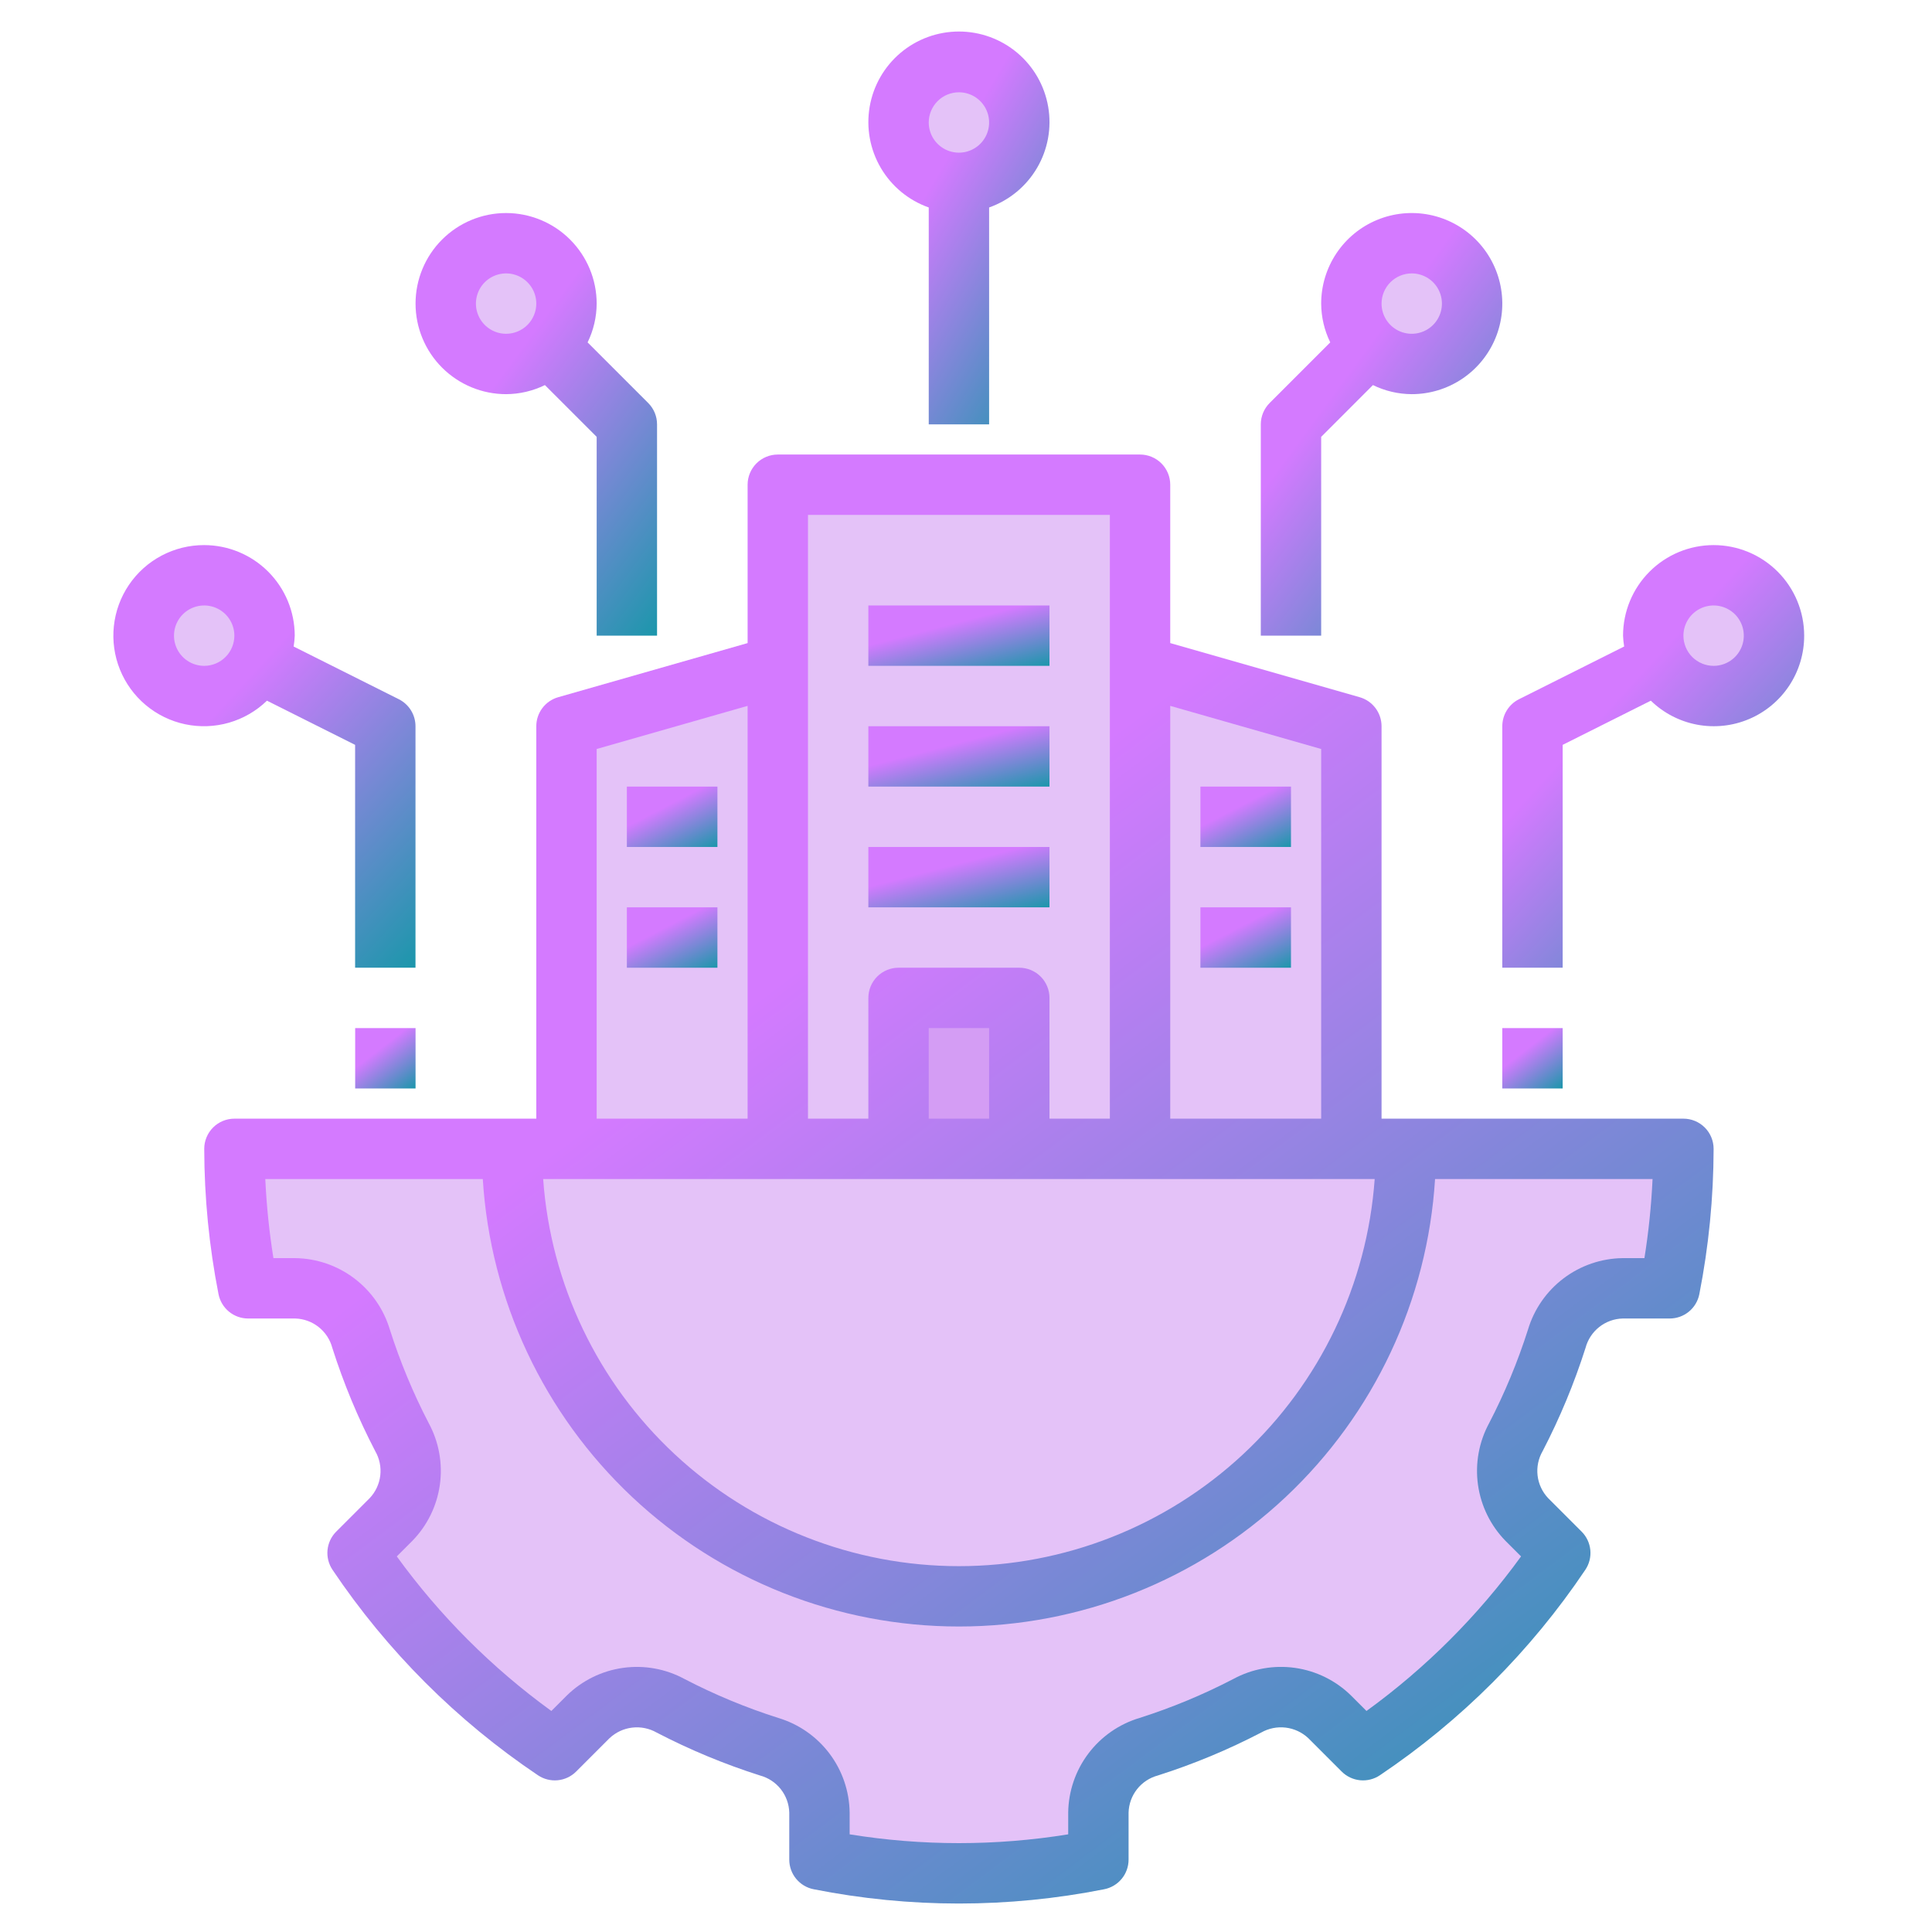 <svg width="241" height="241" viewBox="0 0 241 241" fill="none" xmlns="http://www.w3.org/2000/svg">
<path opacity="0.4" d="M176.319 143.094C176.319 157.898 170.438 172.096 159.97 182.564C149.502 193.032 135.304 198.913 120.5 198.913C105.695 198.913 91.497 193.032 81.029 182.564C70.561 172.096 64.68 157.898 64.68 143.094" fill="#BB67ED"/>
<path opacity="0.4" d="M71.547 90.375V143.094H97.906V82.844L71.547 90.375Z" fill="#BB67ED"/>
<path opacity="0.4" d="M169.453 90.375V143.094H143.094V82.844L169.453 90.375Z" fill="#BB67ED"/>
<path opacity="0.4" d="M97.906 60.25H143.094V143.094H97.906V60.25Z" fill="#BB67ED"/>
<path opacity="0.4" d="M112.969 124.266H128.031V143.094H112.969V124.266Z" fill="#BB67ED"/>
<path opacity="0.4" d="M176.32 143.094C176.32 157.898 170.439 172.096 159.971 182.564C149.502 193.032 135.304 198.913 120.5 198.913C105.696 198.913 91.498 193.032 81.029 182.564C70.561 172.096 64.68 157.898 64.68 143.094H30.125C30.134 148.934 30.707 154.761 31.837 160.492H37.705C39.567 160.523 41.369 161.15 42.847 162.281C44.326 163.411 45.404 164.986 45.923 166.773C47.27 171.007 48.977 175.117 51.026 179.059C51.927 180.692 52.28 182.57 52.034 184.419C51.788 186.267 50.956 187.988 49.66 189.329L45.486 193.502C52.026 203.212 60.381 211.567 70.091 218.107L74.265 213.934C75.605 212.637 77.326 211.805 79.174 211.559C81.023 211.313 82.901 211.666 84.534 212.567C88.476 214.616 92.586 216.324 96.82 217.67C98.608 218.189 100.182 219.267 101.312 220.746C102.443 222.225 103.07 224.027 103.101 225.888V231.757C114.588 234.039 126.412 234.039 137.898 231.757V225.888C137.93 224.027 138.557 222.225 139.687 220.746C140.818 219.267 142.392 218.189 144.18 217.67C148.413 216.324 152.524 214.616 156.465 212.567C158.098 211.666 159.977 211.313 161.825 211.559C163.674 211.805 165.395 212.637 166.735 213.934L170.909 218.107C180.619 211.567 188.974 203.213 195.514 193.502L191.34 189.329C190.044 187.988 189.212 186.267 188.966 184.419C188.72 182.57 189.073 180.692 189.974 179.059C192.023 175.117 193.73 171.007 195.077 166.773C195.596 164.986 196.674 163.411 198.152 162.281C199.631 161.15 201.433 160.523 203.294 160.492H209.163C210.293 154.761 210.866 148.934 210.875 143.094H176.32Z" fill="#BB67ED"/>
<path opacity="0.4" d="M120.5 22.594C124.659 22.594 128.031 19.222 128.031 15.062C128.031 10.903 124.659 7.531 120.5 7.531C116.341 7.531 112.969 10.903 112.969 15.062C112.969 19.222 116.341 22.594 120.5 22.594Z" fill="#BB67ED"/>
<path opacity="0.4" d="M176.984 45.188C181.144 45.188 184.516 41.816 184.516 37.656C184.516 33.497 181.144 30.125 176.984 30.125C172.825 30.125 169.453 33.497 169.453 37.656C169.453 41.816 172.825 45.188 176.984 45.188Z" fill="#BB67ED"/>
<path opacity="0.4" d="M64.016 45.188C68.175 45.188 71.547 41.816 71.547 37.656C71.547 33.497 68.175 30.125 64.016 30.125C59.856 30.125 56.484 33.497 56.484 37.656C56.484 41.816 59.856 45.188 64.016 45.188Z" fill="#BB67ED"/>
<path opacity="0.4" d="M26.359 86.609C30.519 86.609 33.891 83.237 33.891 79.078C33.891 74.919 30.519 71.547 26.359 71.547C22.2 71.547 18.828 74.919 18.828 79.078C18.828 83.237 22.2 86.609 26.359 86.609Z" fill="#BB67ED"/>
<path opacity="0.4" d="M214.641 86.609C218.8 86.609 222.172 83.237 222.172 79.078C222.172 74.919 218.8 71.547 214.641 71.547C210.481 71.547 207.109 74.919 207.109 79.078C207.109 83.237 210.481 86.609 214.641 86.609Z" fill="#BB67ED"/>
<path d="M197.783 168.131C198.057 167.103 198.656 166.191 199.49 165.532C200.324 164.872 201.35 164.5 202.413 164.472H208.282C209.156 164.472 210.002 164.168 210.676 163.613C211.351 163.057 211.811 162.284 211.978 161.427C213.151 155.459 213.747 149.391 213.758 143.309C213.758 142.814 213.661 142.324 213.471 141.867C213.282 141.411 213.005 140.995 212.655 140.646C212.305 140.296 211.89 140.019 211.433 139.829C210.976 139.64 210.487 139.543 209.992 139.543H172.336V90.59C172.336 89.771 172.069 88.975 171.576 88.322C171.083 87.669 170.391 87.194 169.604 86.969L145.977 80.219V60.465C145.977 59.97 145.879 59.481 145.69 59.024C145.501 58.567 145.224 58.152 144.874 57.802C144.524 57.452 144.109 57.175 143.652 56.986C143.195 56.796 142.705 56.699 142.211 56.699H97.023C96.529 56.699 96.039 56.796 95.582 56.986C95.125 57.175 94.71 57.452 94.36 57.802C94.011 58.152 93.733 58.567 93.544 59.024C93.355 59.481 93.258 59.97 93.258 60.465V80.219L69.631 86.97C68.844 87.194 68.151 87.669 67.658 88.322C67.165 88.975 66.898 89.772 66.898 90.59V139.543H29.242C28.748 139.543 28.258 139.64 27.801 139.829C27.344 140.019 26.929 140.296 26.579 140.646C26.23 140.995 25.952 141.411 25.763 141.868C25.574 142.324 25.476 142.814 25.477 143.309C25.488 149.391 26.084 155.459 27.256 161.427C27.424 162.285 27.884 163.057 28.558 163.613C29.232 164.168 30.079 164.472 30.952 164.472H36.821C37.884 164.501 38.91 164.872 39.744 165.532C40.579 166.191 41.178 167.103 41.451 168.131C42.864 172.568 44.654 176.875 46.802 181.007C47.337 181.929 47.559 183 47.435 184.059C47.311 185.118 46.847 186.108 46.114 186.882L41.94 191.056C41.323 191.673 40.939 192.487 40.855 193.356C40.772 194.226 40.992 195.097 41.48 195.822C48.282 205.942 56.984 214.645 67.104 221.447C67.829 221.935 68.701 222.155 69.57 222.071C70.439 221.987 71.253 221.603 71.87 220.986L76.044 216.812C76.821 216.086 77.81 215.628 78.865 215.504C79.921 215.38 80.989 215.597 81.913 216.122C86.048 218.271 90.359 220.062 94.799 221.475C95.826 221.749 96.737 222.347 97.395 223.181C98.054 224.015 98.425 225.04 98.454 226.103V231.972C98.454 232.845 98.758 233.692 99.313 234.366C99.869 235.04 100.641 235.5 101.499 235.668C113.461 238.043 125.773 238.043 137.735 235.668C138.593 235.5 139.365 235.04 139.921 234.366C140.476 233.692 140.78 232.845 140.78 231.972V226.103C140.809 225.04 141.18 224.015 141.839 223.181C142.498 222.347 143.409 221.749 144.436 221.475C148.875 220.062 153.185 218.272 157.317 216.122C158.242 215.596 159.31 215.379 160.367 215.503C161.424 215.627 162.413 216.086 163.19 216.812L167.364 220.986C167.982 221.603 168.795 221.987 169.664 222.071C170.534 222.155 171.405 221.935 172.13 221.447C182.25 214.645 190.953 205.942 197.754 195.821C198.242 195.097 198.463 194.225 198.379 193.356C198.295 192.487 197.912 191.673 197.294 191.056L193.12 186.882C192.387 186.108 191.923 185.118 191.8 184.06C191.676 183.001 191.898 181.931 192.433 181.009C194.58 176.876 196.37 172.568 197.783 168.131ZM145.977 88.05L164.805 93.431V139.543H145.977V88.05ZM100.789 64.231H138.445V139.543H130.914V124.48C130.914 123.986 130.817 123.496 130.628 123.039C130.438 122.582 130.161 122.167 129.811 121.818C129.462 121.468 129.047 121.19 128.59 121.001C128.133 120.812 127.643 120.715 127.148 120.715H112.086C111.591 120.715 111.102 120.812 110.645 121.001C110.188 121.19 109.773 121.468 109.423 121.817C109.073 122.167 108.796 122.582 108.607 123.039C108.417 123.496 108.32 123.986 108.32 124.48V139.543H100.789V64.231ZM123.383 128.246V139.543H115.852V128.246H123.383ZM74.43 93.431L93.258 88.05V139.543H74.43V93.431ZM171.48 147.074C170.543 160.189 164.672 172.462 155.049 181.422C145.426 190.382 132.766 195.364 119.617 195.364C106.469 195.364 93.809 190.382 84.186 181.422C74.563 172.462 68.692 160.189 67.755 147.074H171.48ZM190.605 165.847C189.322 169.876 187.697 173.788 185.748 177.539C184.481 179.883 183.996 182.571 184.365 185.209C184.733 187.848 185.936 190.3 187.796 192.207L189.738 194.148C184.37 201.553 177.862 208.061 170.457 213.429L168.515 211.487C166.609 209.623 164.156 208.418 161.515 208.05C158.875 207.681 156.186 208.169 153.842 209.441C150.093 211.391 146.183 213.016 142.156 214.297C139.607 215.059 137.368 216.615 135.766 218.739C134.164 220.863 133.282 223.443 133.249 226.103V228.817C124.22 230.28 115.014 230.28 105.985 228.817V226.103C105.952 223.443 105.07 220.863 103.468 218.739C101.866 216.615 99.627 215.059 97.079 214.297C93.05 213.015 89.139 211.391 85.388 209.441C83.045 208.17 80.357 207.684 77.717 208.052C75.078 208.42 72.625 209.624 70.719 211.487L68.778 213.429C61.372 208.061 54.865 201.553 49.497 194.148L51.439 192.206C53.299 190.299 54.502 187.847 54.87 185.208C55.238 182.569 54.754 179.882 53.487 177.537C51.537 173.786 49.912 169.875 48.629 165.847C47.866 163.299 46.309 161.061 44.185 159.459C42.061 157.857 39.481 156.974 36.821 156.94H34.108C33.585 153.673 33.246 150.379 33.093 147.074H60.224C61.163 162.189 67.829 176.377 78.865 186.748C89.9 197.118 104.474 202.892 119.618 202.892C134.761 202.892 149.335 197.118 160.371 186.748C171.406 176.377 178.072 162.189 179.011 147.074H206.142C205.989 150.379 205.65 153.673 205.127 156.94H202.413C199.753 156.974 197.173 157.857 195.049 159.459C192.926 161.061 191.369 163.299 190.605 165.847Z" fill="url(#paint0_linear_11468_6537)"/>
<path d="M123.383 52.934V25.88C125.896 24.992 128.013 23.244 129.362 20.946C130.71 18.647 131.203 15.946 130.752 13.319C130.302 10.692 128.937 8.31 126.9 6.592C124.862 4.874 122.283 3.932 119.618 3.932C116.953 3.932 114.374 4.874 112.336 6.591C110.299 8.309 108.934 10.692 108.483 13.318C108.032 15.945 108.525 18.646 109.873 20.945C111.221 23.244 113.339 24.992 115.852 25.88V52.934H123.383ZM119.617 11.512C120.362 11.512 121.09 11.733 121.709 12.146C122.329 12.56 122.811 13.148 123.096 13.836C123.381 14.524 123.456 15.281 123.311 16.012C123.165 16.742 122.807 17.413 122.28 17.94C121.753 18.467 121.082 18.825 120.352 18.971C119.621 19.116 118.864 19.041 118.176 18.756C117.488 18.471 116.9 17.989 116.486 17.369C116.073 16.75 115.852 16.022 115.852 15.277C115.853 14.279 116.25 13.322 116.956 12.616C117.662 11.91 118.619 11.513 119.617 11.512Z" fill="url(#paint1_linear_11468_6537)"/>
<path d="M157.273 52.934V79.293H164.805V54.493L171.261 48.036C172.769 48.772 174.424 49.159 176.102 49.168C178.336 49.168 180.52 48.505 182.378 47.264C184.236 46.023 185.683 44.258 186.539 42.194C187.394 40.13 187.617 37.859 187.181 35.667C186.745 33.476 185.67 31.463 184.09 29.883C182.51 28.303 180.497 27.227 178.305 26.791C176.114 26.355 173.843 26.579 171.778 27.434C169.714 28.289 167.95 29.737 166.709 31.595C165.467 33.453 164.805 35.637 164.805 37.871C164.814 39.549 165.2 41.203 165.937 42.711L158.377 50.271C157.67 50.977 157.274 51.935 157.273 52.934ZM176.102 34.105C176.846 34.105 177.574 34.326 178.194 34.74C178.813 35.154 179.296 35.742 179.581 36.43C179.866 37.118 179.94 37.875 179.795 38.606C179.65 39.336 179.291 40.007 178.764 40.534C178.238 41.06 177.567 41.419 176.836 41.564C176.106 41.71 175.349 41.635 174.661 41.35C173.972 41.065 173.384 40.583 172.971 39.963C172.557 39.344 172.336 38.616 172.336 37.871C172.337 36.873 172.734 35.916 173.44 35.209C174.146 34.504 175.103 34.106 176.102 34.105Z" fill="url(#paint2_linear_11468_6537)"/>
<path d="M63.133 26.574C60.137 26.574 57.263 27.765 55.145 29.883C53.026 32.002 51.836 34.875 51.836 37.871C51.836 40.867 53.026 43.741 55.145 45.859C57.263 47.978 60.137 49.168 63.133 49.168C64.811 49.159 66.465 48.772 67.973 48.036L74.43 54.493V79.293H81.961V52.934C81.961 51.935 81.564 50.977 80.858 50.271L73.298 42.711C74.034 41.203 74.421 39.549 74.43 37.871C74.426 34.876 73.235 32.005 71.117 29.887C68.999 27.769 66.128 26.578 63.133 26.574ZM63.133 41.637C62.388 41.637 61.66 41.416 61.041 41.002C60.422 40.588 59.939 40 59.654 39.312C59.369 38.624 59.294 37.867 59.44 37.136C59.585 36.406 59.944 35.735 60.47 35.208C60.997 34.682 61.668 34.323 62.398 34.178C63.129 34.033 63.886 34.107 64.574 34.392C65.262 34.677 65.85 35.16 66.264 35.779C66.678 36.398 66.898 37.126 66.898 37.871C66.897 38.87 66.5 39.827 65.794 40.533C65.088 41.239 64.131 41.636 63.133 41.637Z" fill="url(#paint3_linear_11468_6537)"/>
<path d="M25.469 67.996C23.618 67.991 21.793 68.441 20.156 69.307C18.519 70.172 17.12 71.427 16.082 72.96C15.044 74.494 14.399 76.259 14.204 78.1C14.008 79.942 14.268 81.803 14.961 83.52C15.654 85.237 16.759 86.758 18.177 87.948C19.596 89.138 21.286 89.961 23.097 90.345C24.909 90.728 26.787 90.661 28.566 90.148C30.345 89.635 31.971 88.693 33.301 87.404L44.297 92.914V120.715H51.829V90.59C51.829 89.891 51.634 89.207 51.267 88.612C50.9 88.017 50.375 87.537 49.751 87.223L36.629 80.647C36.703 80.199 36.748 79.747 36.766 79.293C36.763 76.298 35.572 73.426 33.454 71.308C31.336 69.191 28.465 67.999 25.469 67.996ZM25.469 83.059C24.725 83.059 23.997 82.838 23.377 82.424C22.758 82.01 22.275 81.422 21.99 80.734C21.705 80.046 21.631 79.289 21.776 78.558C21.921 77.828 22.28 77.157 22.807 76.63C23.333 76.104 24.004 75.745 24.735 75.6C25.465 75.454 26.222 75.529 26.91 75.814C27.599 76.099 28.187 76.582 28.6 77.201C29.014 77.82 29.235 78.548 29.235 79.293C29.234 80.291 28.837 81.249 28.131 81.955C27.425 82.661 26.468 83.058 25.469 83.059Z" fill="url(#paint4_linear_11468_6537)"/>
<path d="M44.305 128.246H51.836V135.777H44.305V128.246Z" fill="url(#paint5_linear_11468_6537)"/>
<path d="M225.055 79.293C225.055 76.297 223.864 73.424 221.746 71.305C219.627 69.186 216.754 67.996 213.758 67.996C210.762 67.996 207.888 69.186 205.77 71.305C203.651 73.424 202.461 76.297 202.461 79.293C202.479 79.747 202.525 80.199 202.598 80.647L189.476 87.223C188.852 87.537 188.327 88.017 187.96 88.612C187.593 89.206 187.399 89.891 187.398 90.59V120.715H194.93V92.914L205.927 87.404C207.518 88.949 209.529 89.99 211.709 90.398C213.889 90.805 216.14 90.561 218.182 89.695C220.224 88.829 221.965 87.381 223.187 85.531C224.41 83.68 225.059 81.511 225.055 79.293ZM209.992 79.293C209.992 78.548 210.213 77.82 210.627 77.201C211.041 76.582 211.629 76.099 212.317 75.814C213.005 75.529 213.762 75.454 214.492 75.6C215.223 75.745 215.894 76.104 216.421 76.63C216.947 77.157 217.306 77.828 217.451 78.558C217.596 79.289 217.522 80.046 217.237 80.734C216.952 81.422 216.469 82.01 215.85 82.424C215.231 82.838 214.503 83.059 213.758 83.059C212.759 83.058 211.802 82.661 211.096 81.955C210.39 81.249 209.993 80.291 209.992 79.293Z" fill="url(#paint6_linear_11468_6537)"/>
<path d="M187.398 128.246H194.93V135.777H187.398V128.246Z" fill="url(#paint7_linear_11468_6537)"/>
<path d="M108.32 75.527H130.914V83.058H108.32V75.527Z" fill="url(#paint8_linear_11468_6537)"/>
<path d="M108.32 90.59H130.914V98.121H108.32V90.59Z" fill="url(#paint9_linear_11468_6537)"/>
<path d="M108.32 105.652H130.914V113.183H108.32V105.652Z" fill="url(#paint10_linear_11468_6537)"/>
<path d="M149.742 98.121H161.039V105.652H149.742V98.121Z" fill="url(#paint11_linear_11468_6537)"/>
<path d="M149.742 113.183H161.039V120.715H149.742V113.183Z" fill="url(#paint12_linear_11468_6537)"/>
<path d="M78.195 98.121H89.492V105.652H78.195V98.121Z" fill="url(#paint13_linear_11468_6537)"/>
<path d="M78.195 113.183H89.492V120.715H78.195V113.183Z" fill="url(#paint14_linear_11468_6537)"/>
<defs>
<linearGradient id="paint0_linear_11468_6537" x1="98.697" y1="121.44" x2="196.669" y2="252.741" gradientUnits="userSpaceOnUse">
<stop stop-color="#D47AFF"/>
<stop offset="1" stop-color="#1997AA"/>
</linearGradient>
<linearGradient id="paint1_linear_11468_6537" x1="117.107" y1="21.483" x2="141.423" y2="35.908" gradientUnits="userSpaceOnUse">
<stop stop-color="#D47AFF"/>
<stop offset="1" stop-color="#1997AA"/>
</linearGradient>
<linearGradient id="paint2_linear_11468_6537" x1="168.989" y1="45.457" x2="197.441" y2="66.374" gradientUnits="userSpaceOnUse">
<stop stop-color="#D47AFF"/>
<stop offset="1" stop-color="#1997AA"/>
</linearGradient>
<linearGradient id="paint3_linear_11468_6537" x1="63.551" y1="45.457" x2="92.003" y2="66.374" gradientUnits="userSpaceOnUse">
<stop stop-color="#D47AFF"/>
<stop offset="1" stop-color="#1997AA"/>
</linearGradient>
<linearGradient id="paint4_linear_11468_6537" x1="28.797" y1="86.879" x2="58.502" y2="114.2" gradientUnits="userSpaceOnUse">
<stop stop-color="#D47AFF"/>
<stop offset="1" stop-color="#1997AA"/>
</linearGradient>
<linearGradient id="paint5_linear_11468_6537" x1="47.233" y1="130.943" x2="51.36" y2="136.253" gradientUnits="userSpaceOnUse">
<stop stop-color="#D47AFF"/>
<stop offset="1" stop-color="#1997AA"/>
</linearGradient>
<linearGradient id="paint6_linear_11468_6537" x1="202.042" y1="86.879" x2="231.746" y2="114.175" gradientUnits="userSpaceOnUse">
<stop stop-color="#D47AFF"/>
<stop offset="1" stop-color="#1997AA"/>
</linearGradient>
<linearGradient id="paint7_linear_11468_6537" x1="190.327" y1="130.943" x2="194.454" y2="136.253" gradientUnits="userSpaceOnUse">
<stop stop-color="#D47AFF"/>
<stop offset="1" stop-color="#1997AA"/>
</linearGradient>
<linearGradient id="paint8_linear_11468_6537" x1="117.107" y1="78.225" x2="119.175" y2="86.206" gradientUnits="userSpaceOnUse">
<stop stop-color="#D47AFF"/>
<stop offset="1" stop-color="#1997AA"/>
</linearGradient>
<linearGradient id="paint9_linear_11468_6537" x1="117.107" y1="93.287" x2="119.175" y2="101.268" gradientUnits="userSpaceOnUse">
<stop stop-color="#D47AFF"/>
<stop offset="1" stop-color="#1997AA"/>
</linearGradient>
<linearGradient id="paint10_linear_11468_6537" x1="117.107" y1="108.35" x2="119.175" y2="116.331" gradientUnits="userSpaceOnUse">
<stop stop-color="#D47AFF"/>
<stop offset="1" stop-color="#1997AA"/>
</linearGradient>
<linearGradient id="paint11_linear_11468_6537" x1="154.135" y1="100.818" x2="157.614" y2="107.533" gradientUnits="userSpaceOnUse">
<stop stop-color="#D47AFF"/>
<stop offset="1" stop-color="#1997AA"/>
</linearGradient>
<linearGradient id="paint12_linear_11468_6537" x1="154.135" y1="115.881" x2="157.614" y2="122.595" gradientUnits="userSpaceOnUse">
<stop stop-color="#D47AFF"/>
<stop offset="1" stop-color="#1997AA"/>
</linearGradient>
<linearGradient id="paint13_linear_11468_6537" x1="82.588" y1="100.818" x2="86.068" y2="107.533" gradientUnits="userSpaceOnUse">
<stop stop-color="#D47AFF"/>
<stop offset="1" stop-color="#1997AA"/>
</linearGradient>
<linearGradient id="paint14_linear_11468_6537" x1="82.588" y1="115.881" x2="86.068" y2="122.595" gradientUnits="userSpaceOnUse">
<stop stop-color="#D47AFF"/>
<stop offset="1" stop-color="#1997AA"/>
</linearGradient>
</defs>
</svg>
